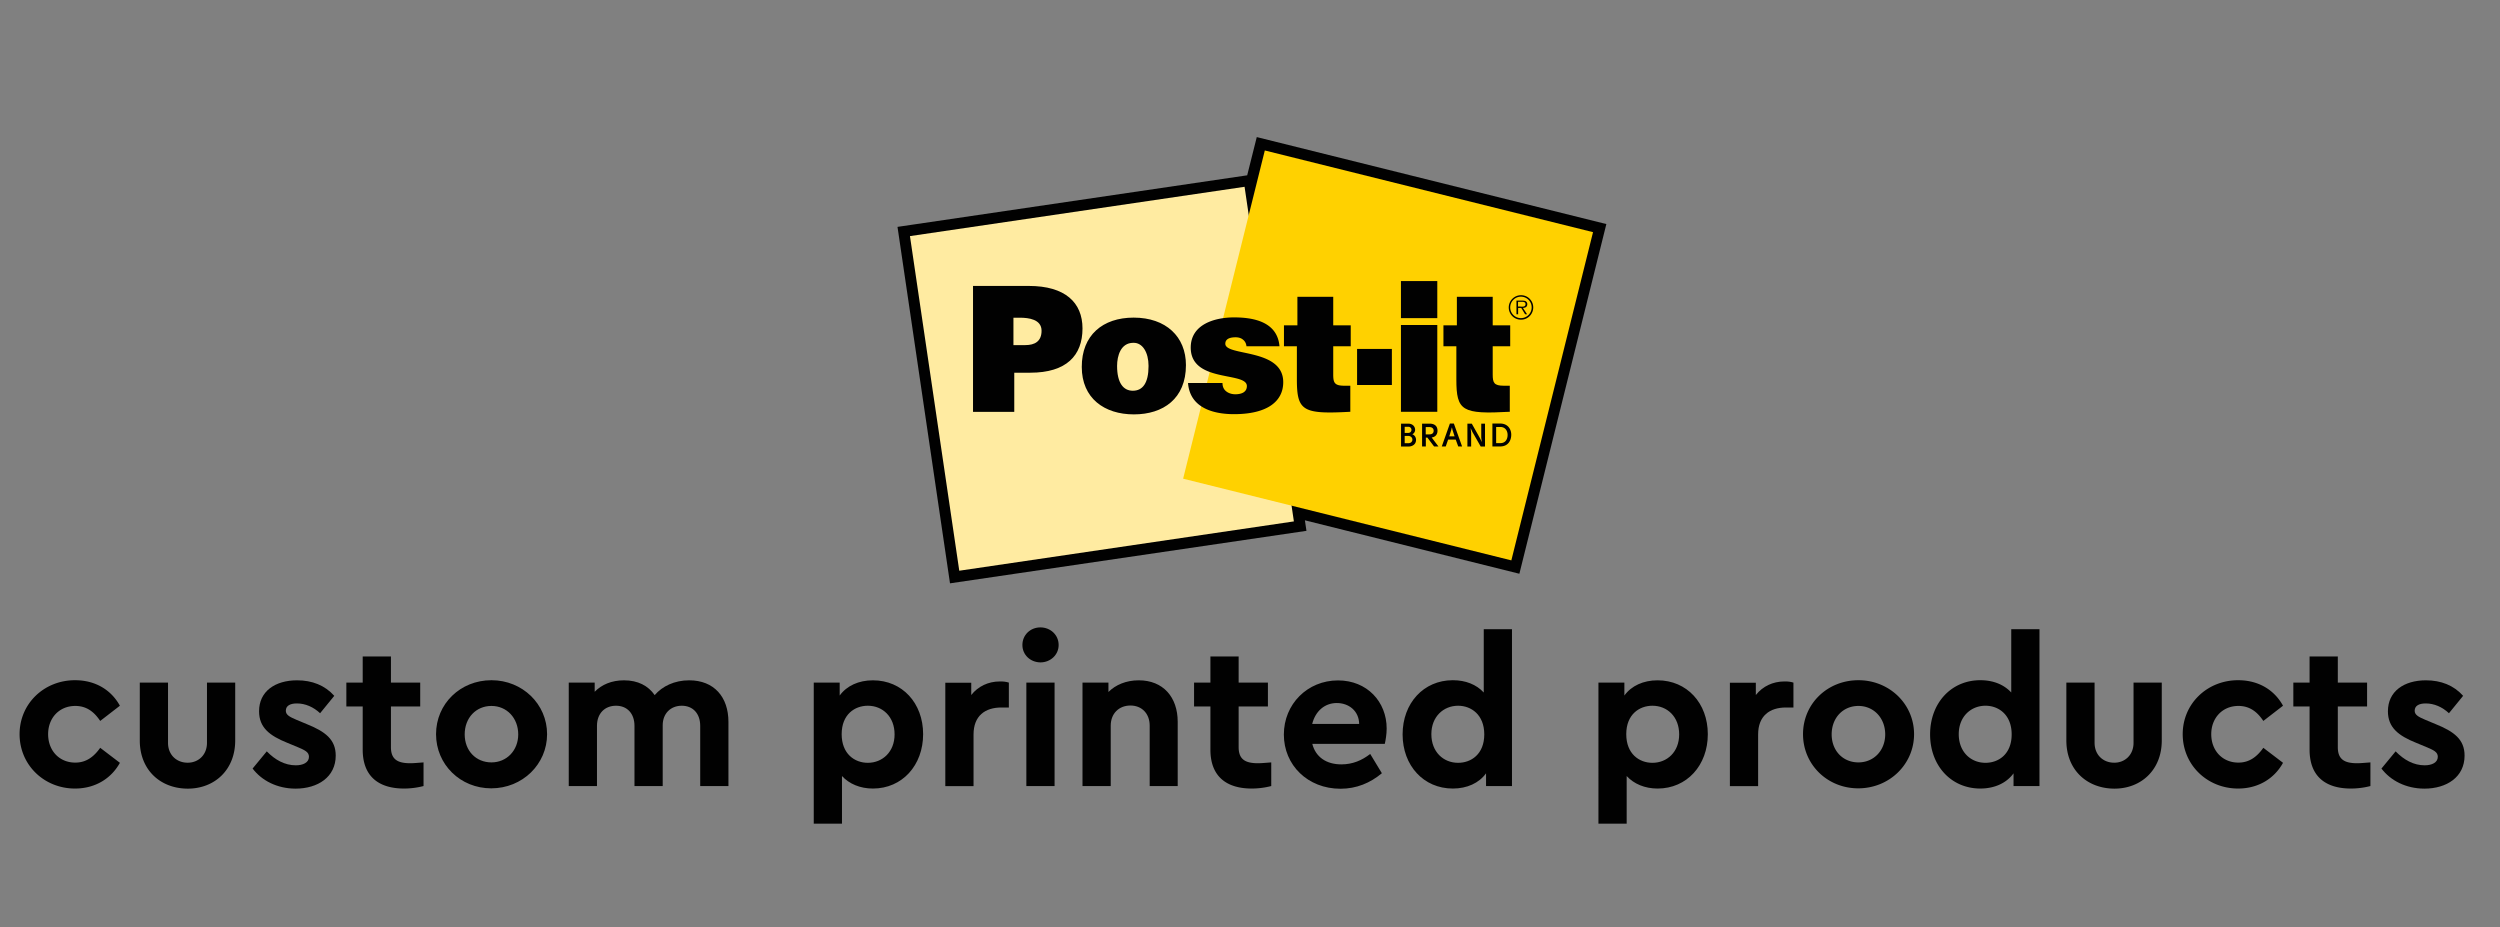 <svg xmlns="http://www.w3.org/2000/svg" xmlns:xlink="http://www.w3.org/1999/xlink" viewBox="0 0 240 89" xmlns:v="https://vecta.io/nano"><rect x="0" y="0" width="240" height="89" fill="#808080" stroke="none"/><path d="M86.16 21.78l33.57-4.95.92-3.67 33.56 8.35-8.35 33.57-20.59-5.13.15 1.01L91.2 56z" fill="#010101"/><path d="M87.356 22.666l32.123-4.734 4.734 32.123-32.123 4.734z" fill="#ffeba1"/><path d="M113.58 45.954l7.842-31.509 31.509 7.842-7.842 31.509z" fill="#ffd100"/><g fill="#010101"><path d="M98.43 33.13c.91 0 1.56-.36 1.56-1.38 0-1.1-1.25-1.25-2.07-1.25h-.63v2.63h1.14m-5.02 6.4V27.45h5.36c3.48 0 5.15 1.59 5.15 4.08 0 2.6-1.54 4.25-5.02 4.25h-1.53v3.76h-3.96zm36.87-6.03h3.34v3.46h-3.34zm4.21-2.3h3.49v8.33h-3.49V31.2zm10.45 8.33c-4.58.25-5.13-.07-5.13-3.11v-3.18h-1.24v-2.01h1.29v-2.74h3.44v2.74h1.68v2.01h-1.68v2.7c0 .81.12 1.09 1.09 1.09h.55v2.5m-37.7-4.4c0 1.66.62 2.38 1.51 2.38.94 0 1.51-.72 1.51-2.38 0-1.29-.57-2.26-1.48-2.22-1.18.01-1.54 1.23-1.54 2.22m1.59-4.64c3.1 0 5.02 1.83 5.02 4.56 0 3.22-2.18 4.73-5 4.73s-5-1.54-5-4.55c-.01-3.05 2.01-4.74 4.98-4.74"/><path d="M117.36 36.78c0 .35.13.62.37.8.22.17.52.27.86.27.54 0 1.11-.17 1.11-.79 0-1.41-5.39-.28-5.39-3.69 0-2.25 2.33-2.9 4.16-2.9 1.91 0 4.16.44 4.36 2.77h-3.17c-.03-.29-.15-.49-.34-.64-.18-.15-.43-.22-.7-.22-.6 0-.99.18-.99.62 0 1.23 5.56.4 5.56 3.69 0 1.83-1.51 3.07-4.73 3.07-2.01 0-4.23-.62-4.41-2.99h3.31m12.28 2.76c-4.58.25-5.14-.07-5.14-3.11v-3.18h-1.24v-2.01h1.29v-2.74h3.44v2.74h1.68v2.01h-1.68v2.7c0 .81.12 1.09 1.09 1.09h.55v2.5m16.35-10.09c.19 0 .47.03.47-.24 0-.2-.18-.23-.34-.23h-.38v.46h.25m.62.74h-.19l-.37-.61h-.3v.61h-.16v-1.31h.57c.11 0 .22.01.32.06.1.06.15.17.15.28 0 .26-.18.35-.42.36l.4.61zm.44-.66a1.03 1.03 0 1 0-2.06 0 1.03 1.03 0 1 0 2.06 0m-2.2 0a1.18 1.18 0 0 1 1.18-1.17 1.17 1.17 0 0 1 1.17 1.17c0 .65-.52 1.18-1.17 1.18a1.17 1.17 0 0 1-1.18-1.18m-10.35-2.53h3.49v3.56h-3.49zm1.09 14.71c.25.09.36.33.36.53 0 .45-.36.65-.75.65h-.69v-2.2h.7c.36 0 .65.23.65.6 0 .15-.08.33-.27.42zm-.39-.13c.22 0 .31-.16.31-.29s-.09-.3-.31-.3h-.34v.59h.34zm-.34.29v.7h.34c.28 0 .4-.18.4-.35 0-.16-.13-.35-.4-.35h-.34zm3.24 1.01h-.42l-.64-.85h-.15v.85h-.36v-2.19h.72c.43 0 .76.19.76.68 0 .4-.25.61-.56.65l.65.86zm-.86-1.16c.25 0 .4-.12.4-.35s-.17-.35-.4-.35h-.36v.7h.36zm1.96-1.04h.38l.79 2.2h-.37l-.24-.66h-.73l-.23.66h-.38l.78-2.2zm.45 1.23l-.2-.62-.05-.22h-.02l-.05.22-.19.62h.51zm2.45.2l.15.33h.01l-.05-.41v-1.34h.36v2.2h-.41l-.81-1.42-.15-.33h-.01l.05.41v1.34h-.36v-2.2h.42l.8 1.42zm2.99-.36c0 .56-.3 1.13-1.06 1.13h-.75v-2.2h.75c.72 0 1.06.53 1.06 1.07zm-.35.03c0-.39-.21-.77-.7-.77h-.4v1.55h.39c.51.01.71-.39.71-.78zM1.88 70.48c0-2.93 2.35-5.18 5.32-5.18 1.99 0 3.49.96 4.31 2.45l-1.89 1.46c-.56-.84-1.28-1.44-2.39-1.44-1.55 0-2.61 1.16-2.61 2.71 0 1.57 1.06 2.73 2.61 2.73 1.08 0 1.81-.6 2.39-1.42l1.89 1.44c-.82 1.49-2.35 2.47-4.31 2.47-2.97 0-5.32-2.27-5.32-5.22zm11.54.61v-5.56h2.71v5.78c0 1.16.82 1.91 1.89 1.91 1.02 0 1.85-.74 1.85-1.91v-5.78h2.71v5.56c0 2.81-1.97 4.62-4.56 4.62-2.64-.01-4.6-1.81-4.6-4.62z"/><use xlink:href="#B"/><use xlink:href="#C"/><path d="M41.86 70.48c0-2.91 2.33-5.18 5.32-5.18 2.97 0 5.34 2.29 5.34 5.18s-2.37 5.2-5.36 5.2c-2.97 0-5.3-2.29-5.3-5.2zm7.89.02c0-1.57-1.1-2.73-2.57-2.73-1.48 0-2.57 1.14-2.57 2.73 0 1.57 1.08 2.69 2.57 2.69 1.46 0 2.57-1.14 2.57-2.69zm20.18-1.2v6.16h-2.71v-5.78c0-1.18-.7-1.93-1.77-1.93-1.08 0-1.83.76-1.83 1.87v5.84h-2.71v-5.78c0-1.18-.7-1.93-1.77-1.93-1.08 0-1.83.74-1.83 1.93v5.78H54.6v-9.93h2.49v.88c.66-.68 1.62-1.1 2.81-1.1 1.34 0 2.33.52 2.95 1.42.74-.86 1.91-1.42 3.31-1.42 2.39 0 3.77 1.6 3.77 3.99zm18.69 1.18c0 2.99-2.01 5.22-4.82 5.22-1.22 0-2.27-.44-2.97-1.2v4.57h-2.71V65.53h2.49v1.24c.68-.94 1.83-1.46 3.19-1.46 2.82 0 4.82 2.19 4.82 5.17zm-2.74.02c0-1.69-1.14-2.75-2.57-2.75-1.24 0-2.51.82-2.51 2.73 0 1.89 1.24 2.75 2.51 2.75 1.4 0 2.57-1.04 2.57-2.73z"/><use xlink:href="#D"/><path d="M98.15 61.92c0-.96.76-1.69 1.73-1.69.96 0 1.75.72 1.75 1.69 0 .94-.78 1.67-1.75 1.67-.97-.01-1.73-.73-1.73-1.67zm.38 3.61h2.71v9.93h-2.71v-9.93zm14.53 3.77v6.16h-2.69v-5.8c0-1.14-.74-1.93-1.85-1.93s-1.89.78-1.89 1.93v5.8h-2.71v-9.93h2.49v.9c.68-.68 1.69-1.12 2.91-1.12 2.33 0 3.74 1.6 3.74 3.99z"/><use xlink:href="#C" x="81.38"/><path d="M132.94 71.41h-6.96c.32 1.26 1.34 1.97 2.79 1.97 1.08 0 1.97-.38 2.77-1l1.12 1.85c-1.12.94-2.45 1.49-3.97 1.49-3.15 0-5.44-2.27-5.44-5.2s2.27-5.2 5.2-5.2c2.79 0 4.67 2.05 4.67 4.62 0 .54-.1 1.13-.18 1.47zm-6.97-1.91h4.51c-.02-1.26-1-2.01-2.15-2.01s-2.05.77-2.36 2.01zm19.18-9.09v15.05h-2.49v-1.22c-.68.94-1.83 1.46-3.19 1.46-2.81 0-4.82-2.21-4.82-5.2s2.01-5.2 4.82-5.2c1.24 0 2.27.42 2.97 1.18V60.4h2.71zm-2.66 10.09c0-1.89-1.26-2.75-2.51-2.75-1.4 0-2.57 1.04-2.57 2.73s1.14 2.75 2.57 2.75c1.24 0 2.51-.82 2.51-2.73zm21.46-.02c0 2.99-2.01 5.22-4.82 5.22-1.22 0-2.27-.44-2.97-1.2v4.57h-2.71V65.53h2.49v1.24c.68-.94 1.83-1.46 3.19-1.46 2.81 0 4.82 2.19 4.82 5.17zm-2.75.02c0-1.69-1.14-2.75-2.57-2.75-1.24 0-2.51.82-2.51 2.73 0 1.89 1.24 2.75 2.51 2.75 1.41 0 2.57-1.04 2.57-2.73z"/><use xlink:href="#D" x="75.32"/><path d="M173.09 70.48c0-2.91 2.33-5.18 5.32-5.18 2.97 0 5.34 2.29 5.34 5.18s-2.37 5.2-5.36 5.2c-2.97 0-5.3-2.29-5.3-5.2zm7.89.02c0-1.57-1.1-2.73-2.57-2.73-1.48 0-2.57 1.14-2.57 2.73 0 1.57 1.08 2.69 2.57 2.69 1.47 0 2.57-1.14 2.57-2.69zm14.81-10.09v15.05h-2.49v-1.22c-.68.94-1.83 1.46-3.19 1.46-2.81 0-4.82-2.21-4.82-5.2s2.01-5.2 4.82-5.2c1.24 0 2.27.42 2.97 1.18V60.4h2.71zm-2.67 10.09c0-1.89-1.26-2.75-2.51-2.75-1.4 0-2.57 1.04-2.57 2.73s1.14 2.75 2.57 2.75c1.24 0 2.51-.82 2.51-2.73zm5.25.59v-5.56h2.71v5.78c0 1.16.82 1.91 1.89 1.91 1.02 0 1.85-.74 1.85-1.91v-5.78h2.71v5.56c0 2.81-1.97 4.62-4.55 4.62-2.64-.01-4.61-1.81-4.61-4.62zm11.17-.61c0-2.93 2.35-5.18 5.32-5.18 1.99 0 3.49.96 4.31 2.45l-1.89 1.46c-.56-.84-1.28-1.44-2.39-1.44-1.54 0-2.61 1.16-2.61 2.71 0 1.57 1.06 2.73 2.61 2.73 1.08 0 1.81-.6 2.39-1.42l1.89 1.44c-.82 1.49-2.35 2.47-4.31 2.47-2.97 0-5.32-2.27-5.32-5.22zm18.02 2.71v2.27a7.51 7.51 0 0 1-1.87.24c-2.45 0-3.97-1.18-3.97-3.73v-4.15h-1.56v-2.29h1.56v-2.51h2.71v2.51h2.81v2.29h-2.81v3.91c0 1.14.6 1.54 1.85 1.54.32 0 .76-.04 1.28-.08z"/><use xlink:href="#B" x="204.37"/></g><defs ><path id="B" d="M24.25 73.78l1.36-1.65c.8.82 1.73 1.34 2.79 1.34.68 0 1.26-.26 1.26-.82 0-.46-.42-.64-1.02-.9l-1.06-.44c-1.69-.68-2.71-1.46-2.71-3.03 0-1.91 1.54-2.97 3.65-2.97 1.44 0 2.67.48 3.57 1.49l-1.36 1.67c-.64-.6-1.42-.94-2.23-.94-.64 0-1.06.22-1.06.7 0 .38.32.58 1.04.88l.96.4c1.79.72 2.79 1.48 2.79 3.03 0 2.05-1.71 3.17-3.87 3.17-1.76-.01-3.23-.77-4.11-1.93z"/><path id="C" d="M40.66 73.19v2.27a7.51 7.51 0 0 1-1.87.24c-2.45 0-3.97-1.18-3.97-3.73v-4.15h-1.57v-2.29h1.57v-2.51h2.71v2.51h2.81v2.29h-2.81v3.91c0 1.14.6 1.54 1.85 1.54.32 0 .76-.04 1.28-.08z"/><path id="D" d="M96.85 65.53v2.39h-.72c-1.56 0-2.67.8-2.67 2.59v4.96h-2.71v-9.93h2.49v1.18c.66-.84 1.65-1.3 2.73-1.3.36-.01.62.03.88.11z"/></defs></svg>